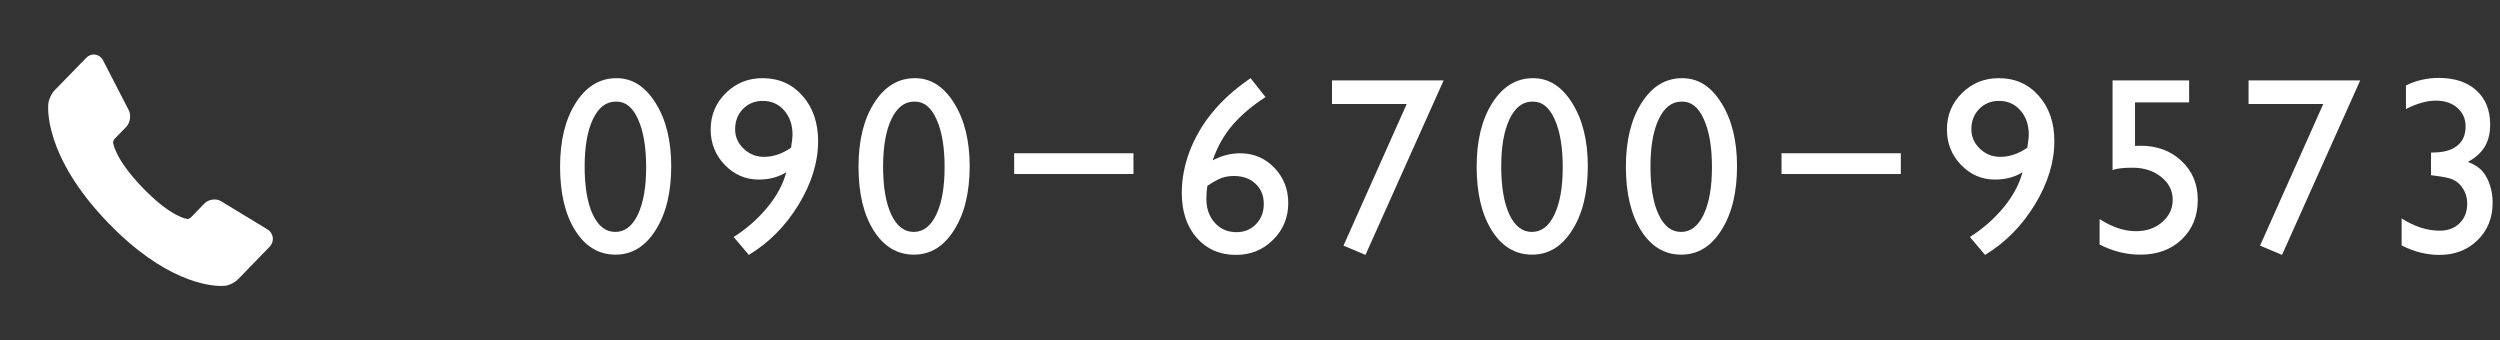<svg xmlns="http://www.w3.org/2000/svg" width="257" height="35" viewBox="0 0 257 35" fill="none"><rect x="0" y="0" width="257" height="35" fill="#333333" stroke="none"/><path d="M249.908 15.679H250.061C251.169 15.679 252.011 15.45 252.587 14.993C253.171 14.536 253.463 13.872 253.463 13C253.463 12.213 253.179 11.574 252.612 11.083C252.054 10.592 251.317 10.347 250.403 10.347C249.481 10.347 248.457 10.634 247.331 11.21V8.785C248.364 8.269 249.489 8.011 250.708 8.011C252.341 8.011 253.628 8.438 254.567 9.293C255.515 10.148 255.989 11.316 255.989 12.797C255.989 13.694 255.807 14.451 255.443 15.069C255.079 15.679 254.5 16.203 253.704 16.644C254.398 16.914 254.906 17.249 255.228 17.646C255.549 18.036 255.799 18.51 255.977 19.068C256.154 19.627 256.243 20.219 256.243 20.846C256.243 22.395 255.727 23.677 254.694 24.692C253.662 25.7 252.358 26.203 250.784 26.203C249.438 26.203 248.139 25.877 246.887 25.226V22.458C248.224 23.296 249.523 23.715 250.784 23.715C251.639 23.715 252.325 23.461 252.841 22.953C253.366 22.445 253.628 21.773 253.628 20.935C253.628 20.232 253.412 19.619 252.98 19.094C252.727 18.797 252.443 18.582 252.13 18.446C251.825 18.302 251.161 18.167 250.137 18.04L249.908 18.015V15.679Z" fill="white"></path><path d="M231.152 8.265H242.629L234.593 26.203L232.333 25.251L238.833 10.69H231.152V8.265Z" fill="white"></path><path d="M217.171 8.265H225.042V10.524H219.481V15.006C219.659 14.989 219.841 14.98 220.027 14.98C221.745 14.98 223.159 15.505 224.268 16.555C225.376 17.596 225.931 18.924 225.931 20.541C225.931 22.208 225.381 23.567 224.28 24.616C223.188 25.657 221.771 26.178 220.027 26.178C218.589 26.178 217.192 25.831 215.838 25.137V22.521C217.116 23.351 218.364 23.766 219.583 23.766C220.649 23.766 221.542 23.457 222.262 22.839C222.99 22.213 223.354 21.447 223.354 20.541C223.354 19.602 222.96 18.819 222.173 18.192C221.386 17.558 220.404 17.24 219.228 17.24C218.22 17.24 217.535 17.325 217.171 17.494V8.265Z" fill="white"></path><path d="M204.065 26.203L202.504 24.362C203.816 23.533 204.963 22.53 205.944 21.354C206.926 20.169 207.582 18.954 207.912 17.71C207.108 18.209 206.164 18.459 205.081 18.459C203.727 18.459 202.563 17.955 201.59 16.948C200.625 15.941 200.143 14.731 200.143 13.317C200.143 11.845 200.659 10.596 201.691 9.572C202.724 8.548 203.985 8.036 205.475 8.036C207.15 8.036 208.521 8.641 209.588 9.852C210.654 11.062 211.188 12.615 211.188 14.511C211.188 16.66 210.519 18.836 209.182 21.036C207.844 23.228 206.139 24.951 204.065 26.203ZM208.407 15.184C208.509 14.507 208.56 14.066 208.56 13.863C208.56 12.839 208.272 12.001 207.696 11.35C207.129 10.698 206.397 10.372 205.5 10.372C204.679 10.372 203.998 10.651 203.456 11.21C202.923 11.76 202.656 12.454 202.656 13.292C202.656 14.062 202.948 14.727 203.532 15.285C204.116 15.844 204.814 16.123 205.627 16.123C206.575 16.123 207.502 15.81 208.407 15.184Z" fill="white"></path><path d="M195.404 15.755V17.888H183.141V15.755H195.404Z" fill="white"></path><path d="M172.942 8.036C174.567 8.036 175.909 8.891 176.967 10.601C178.033 12.302 178.566 14.464 178.566 17.088C178.566 19.779 178.033 21.967 176.967 23.651C175.909 25.336 174.534 26.178 172.841 26.178C171.123 26.178 169.743 25.352 168.702 23.702C167.661 22.052 167.141 19.864 167.141 17.139C167.141 14.447 167.678 12.259 168.753 10.575C169.828 8.882 171.224 8.036 172.942 8.036ZM172.968 10.448H172.841C171.868 10.448 171.093 11.049 170.518 12.251C169.951 13.444 169.667 15.065 169.667 17.113C169.667 19.212 169.946 20.858 170.505 22.052C171.063 23.245 171.834 23.842 172.815 23.842C173.797 23.842 174.572 23.245 175.139 22.052C175.706 20.858 175.989 19.238 175.989 17.189C175.989 15.133 175.714 13.495 175.164 12.276C174.622 11.058 173.89 10.448 172.968 10.448Z" fill="white"></path><path d="M157.603 8.036C159.228 8.036 160.569 8.891 161.627 10.601C162.693 12.302 163.227 14.464 163.227 17.088C163.227 19.779 162.693 21.967 161.627 23.651C160.569 25.336 159.194 26.178 157.501 26.178C155.783 26.178 154.403 25.352 153.362 23.702C152.321 22.052 151.801 19.864 151.801 17.139C151.801 14.447 152.338 12.259 153.413 10.575C154.488 8.882 155.884 8.036 157.603 8.036ZM157.628 10.448H157.501C156.528 10.448 155.753 11.049 155.178 12.251C154.611 13.444 154.327 15.065 154.327 17.113C154.327 19.212 154.606 20.858 155.165 22.052C155.724 23.245 156.494 23.842 157.476 23.842C158.457 23.842 159.232 23.245 159.799 22.052C160.366 20.858 160.649 19.238 160.649 17.189C160.649 15.133 160.374 13.495 159.824 12.276C159.283 11.058 158.55 10.448 157.628 10.448Z" fill="white"></path><path d="M136.93 8.265H148.406L140.37 26.203L138.11 25.251L144.61 10.69H136.93V8.265Z" fill="white"></path><path d="M128.306 8.214L128.56 8.036L130.096 9.979C128.742 10.85 127.616 11.802 126.719 12.835C125.83 13.867 125.145 15.082 124.662 16.479C125.602 15.996 126.537 15.755 127.468 15.755C128.864 15.755 130.041 16.25 130.997 17.24C131.953 18.23 132.432 19.445 132.432 20.884C132.432 22.365 131.911 23.622 130.87 24.654C129.829 25.687 128.564 26.203 127.074 26.203C125.407 26.203 124.057 25.619 123.024 24.451C122 23.275 121.488 21.739 121.488 19.843C121.488 18.421 121.751 17.008 122.275 15.602C122.809 14.189 123.57 12.869 124.561 11.642C125.559 10.406 126.808 9.263 128.306 8.214ZM124.116 19.106C124.049 19.504 124.015 19.949 124.015 20.439C124.015 21.438 124.302 22.259 124.878 22.902C125.462 23.546 126.207 23.867 127.112 23.867C127.925 23.867 128.593 23.592 129.118 23.042C129.651 22.492 129.918 21.798 129.918 20.96C129.918 20.105 129.634 19.415 129.067 18.891C128.509 18.357 127.768 18.091 126.846 18.091C126.372 18.091 125.94 18.163 125.551 18.307C125.17 18.451 124.692 18.717 124.116 19.106Z" fill="white"></path><path d="M116.52 15.755V17.888H104.256V15.755H116.52Z" fill="white"></path><path d="M94.058 8.036C95.683 8.036 97.024 8.891 98.082 10.601C99.148 12.302 99.682 14.464 99.682 17.088C99.682 19.779 99.148 21.967 98.082 23.651C97.024 25.336 95.649 26.178 93.956 26.178C92.238 26.178 90.858 25.352 89.817 23.702C88.776 22.052 88.256 19.864 88.256 17.139C88.256 14.447 88.793 12.259 89.868 10.575C90.943 8.882 92.34 8.036 94.058 8.036ZM94.083 10.448H93.956C92.983 10.448 92.208 11.049 91.633 12.251C91.066 13.444 90.782 15.065 90.782 17.113C90.782 19.212 91.061 20.858 91.62 22.052C92.179 23.245 92.949 23.842 93.931 23.842C94.912 23.842 95.687 23.245 96.254 22.052C96.821 20.858 97.105 19.238 97.105 17.189C97.105 15.133 96.829 13.495 96.279 12.276C95.738 11.058 95.005 10.448 94.083 10.448Z" fill="white"></path><path d="M76.98 26.203L75.418 24.362C76.73 23.533 77.877 22.53 78.858 21.354C79.84 20.169 80.496 18.954 80.826 17.71C80.022 18.209 79.079 18.459 77.995 18.459C76.641 18.459 75.477 17.955 74.504 16.948C73.539 15.941 73.057 14.731 73.057 13.317C73.057 11.845 73.573 10.596 74.606 9.572C75.638 8.548 76.899 8.036 78.389 8.036C80.064 8.036 81.436 8.641 82.502 9.852C83.568 11.062 84.102 12.615 84.102 14.511C84.102 16.66 83.433 18.836 82.096 21.036C80.758 23.228 79.053 24.951 76.98 26.203ZM81.321 15.184C81.423 14.507 81.474 14.066 81.474 13.863C81.474 12.839 81.186 12.001 80.61 11.35C80.043 10.698 79.311 10.372 78.414 10.372C77.593 10.372 76.912 10.651 76.37 11.21C75.837 11.76 75.57 12.454 75.57 13.292C75.57 14.062 75.862 14.727 76.446 15.285C77.03 15.844 77.728 16.123 78.541 16.123C79.489 16.123 80.416 15.81 81.321 15.184Z" fill="white"></path><path d="M63.378 8.036C65.003 8.036 66.344 8.891 67.402 10.601C68.469 12.302 69.002 14.464 69.002 17.088C69.002 19.779 68.469 21.967 67.402 23.651C66.344 25.336 64.969 26.178 63.276 26.178C61.558 26.178 60.179 25.352 59.138 23.702C58.097 22.052 57.576 19.864 57.576 17.139C57.576 14.447 58.114 12.259 59.188 10.575C60.263 8.882 61.66 8.036 63.378 8.036ZM63.403 10.448H63.276C62.303 10.448 61.529 11.049 60.953 12.251C60.386 13.444 60.102 15.065 60.102 17.113C60.102 19.212 60.382 20.858 60.94 22.052C61.499 23.245 62.269 23.842 63.251 23.842C64.233 23.842 65.007 23.245 65.574 22.052C66.141 20.858 66.425 19.238 66.425 17.189C66.425 15.133 66.15 13.495 65.6 12.276C65.058 11.058 64.326 10.448 63.403 10.448Z" fill="white"></path><path d="M28.036 24.381C27.981 24.03 27.767 23.73 27.448 23.552L22.717 20.68L22.678 20.658C22.48 20.555 22.261 20.503 22.039 20.505C21.643 20.505 21.264 20.659 21.002 20.931L19.605 22.37C19.546 22.428 19.351 22.513 19.292 22.516C19.276 22.515 17.667 22.395 14.706 19.344C11.75 16.3 11.625 14.637 11.624 14.637C11.626 14.552 11.707 14.352 11.764 14.29L12.955 13.064C13.374 12.631 13.5 11.913 13.251 11.357L10.622 6.259C10.431 5.854 10.06 5.604 9.648 5.604C9.356 5.604 9.075 5.728 8.855 5.954L5.61 9.29C5.299 9.609 5.031 10.167 4.972 10.616C4.944 10.83 4.368 15.951 11.183 22.973C16.968 28.933 21.479 29.396 22.725 29.396C22.876 29.398 23.028 29.39 23.179 29.372C23.613 29.312 24.154 29.037 24.463 28.718L27.706 25.377C27.97 25.103 28.091 24.741 28.036 24.381Z" fill="white"></path></svg>